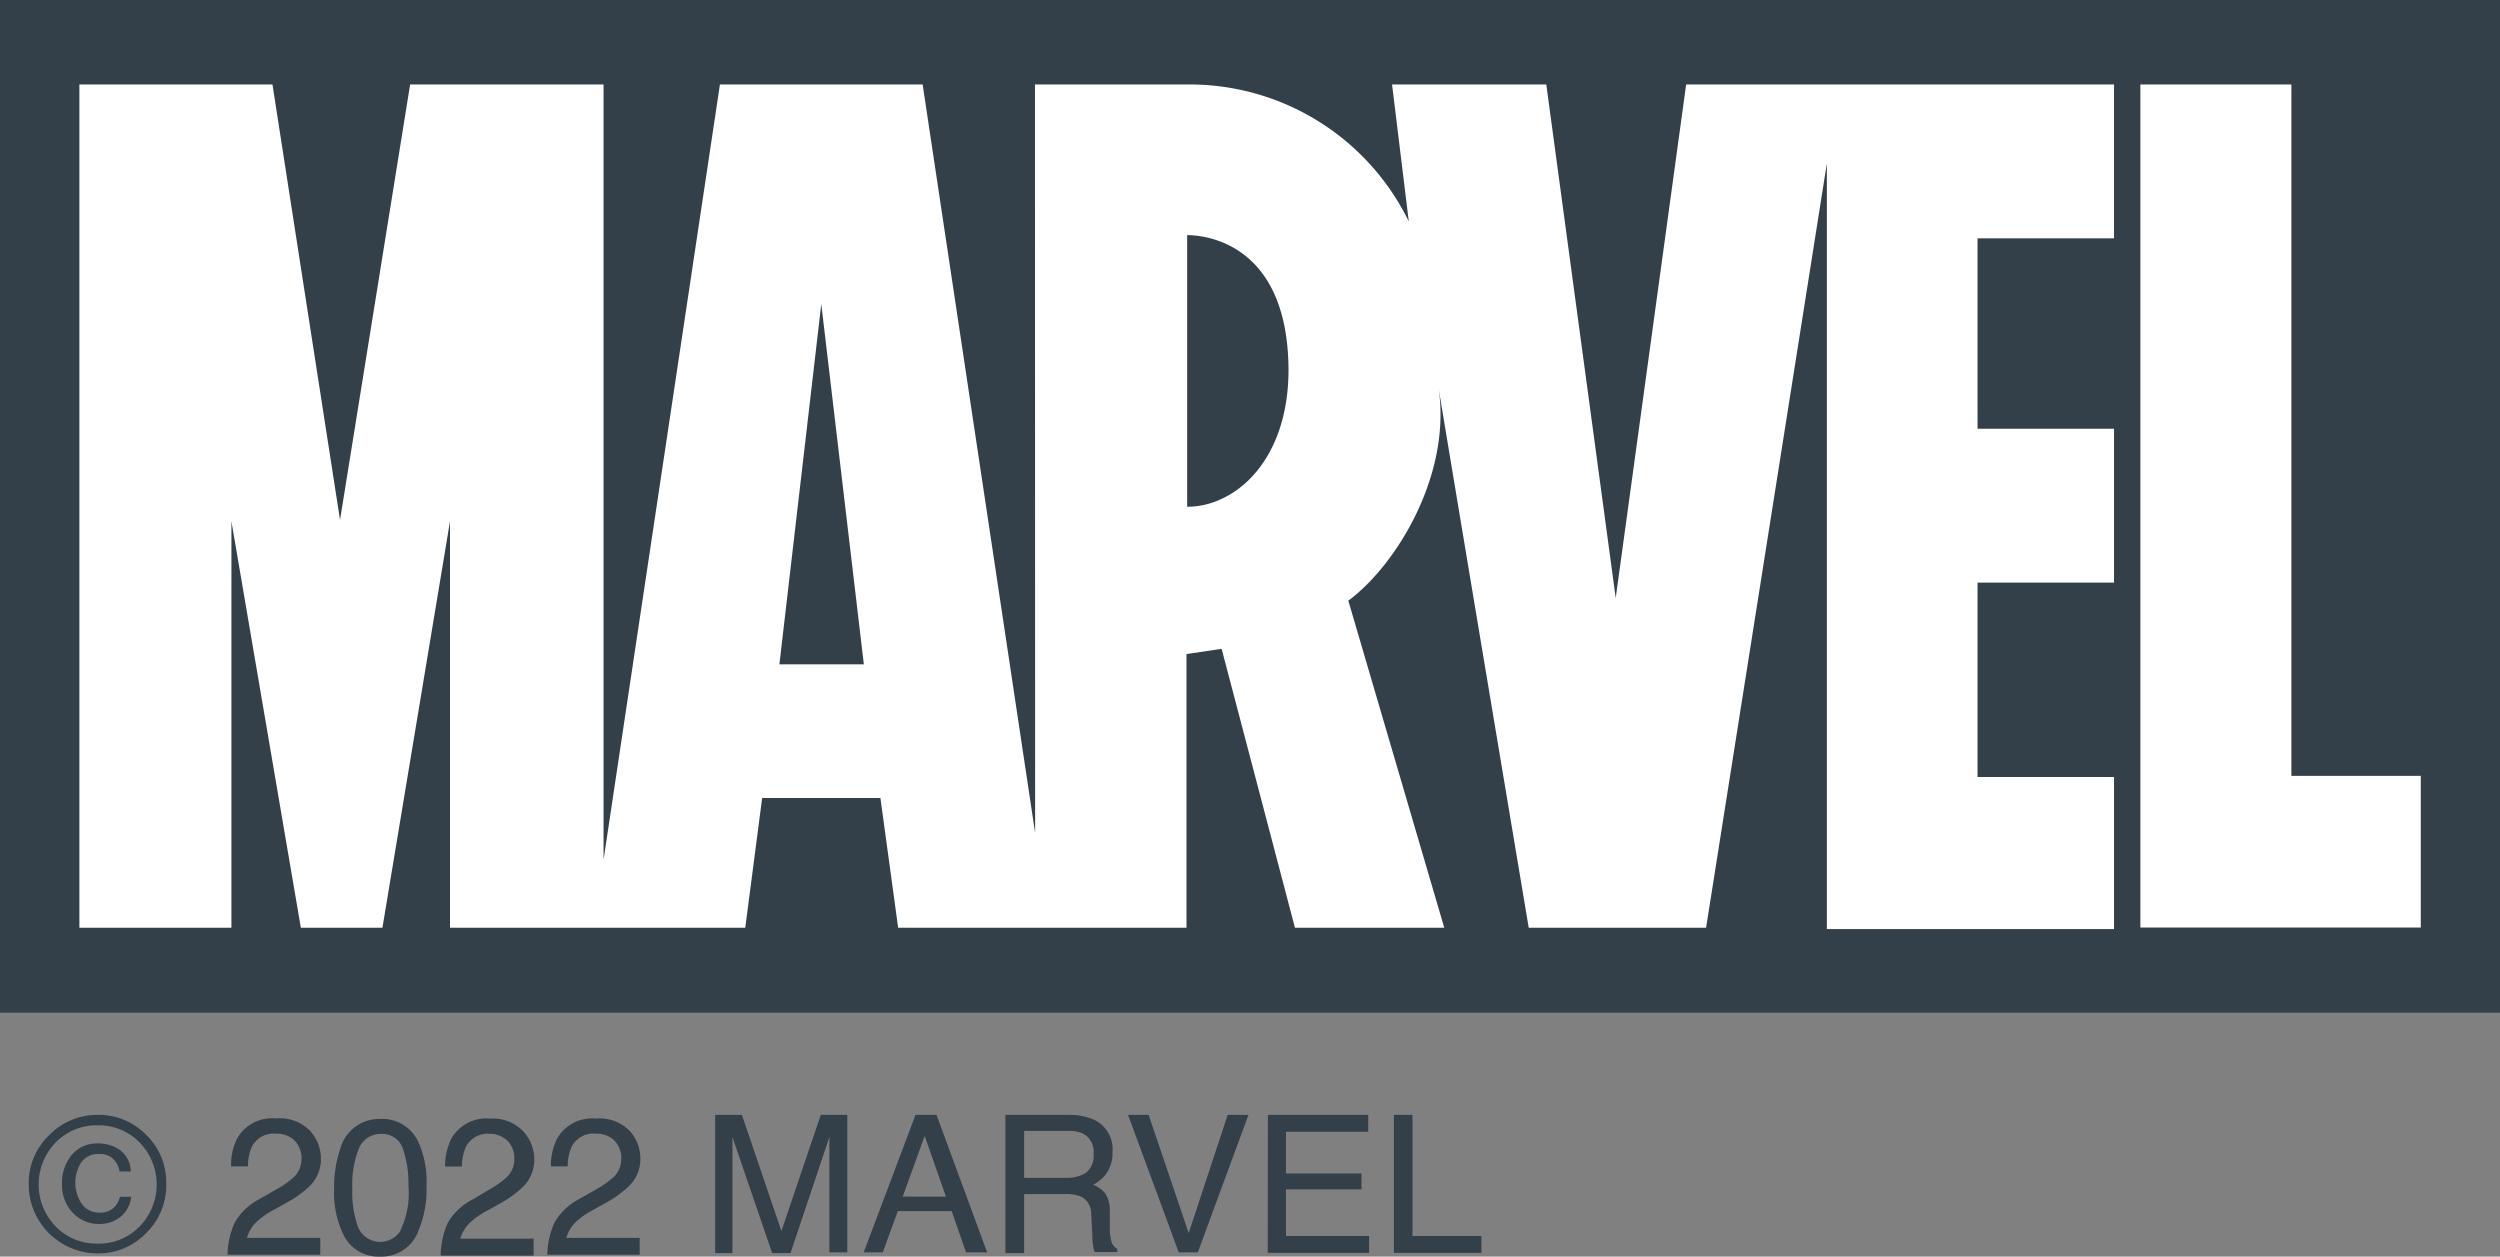 <svg xmlns="http://www.w3.org/2000/svg" viewBox="0 0 148 74.39"><rect x="0" y="0" width="148" height="74.39" fill="#808080" stroke="none"/><defs><style>.cls-1{fill:#344049;}.cls-2{fill:#fff;}</style></defs><title>Asset 105</title><g id="Layer_2" data-name="Layer 2"><g id="R2"><rect id="Marvel_Logo_Box" data-name="Marvel Logo Box" class="cls-1" width="148" height="59.95"/><path id="Marvel_Logo_BW" data-name="Marvel Logo BW" class="cls-2" d="M125.15,14.11h-8.08V25.38h8.08v9.11h-8.08V46h8.08v9h-17V9.67L101,54.92l-10.5,0s-5.36-32-5.36-32.11C86,28,82.7,33.43,79.82,35.56L85.5,54.92h0v0H76.66L72.32,38.41l-2.08.31v16.2h0v0h0l-17.07,0-1.05-7.68h-7l-1,7.68H26.64V30.86l-4,24.06H17.81L13.7,30.86V54.92h-9V5H16.13l4,25.78L24.28,5H35.73v45.9L42.62,5h12l6.66,44.31L61.27,5H70.4a14.44,14.44,0,0,1,13,8.11L82.41,5h9.13L95.65,35.4,99.82,5h25.33Zm-54.87-.19h0V30a4.8,4.8,0,0,0,2.11-.5c2.1-1,3.89-3.57,3.89-7.61C76.24,14.13,71,13.92,70.28,13.92ZM46.14,39.33h5L48.62,18Zm97.17,15.58h-16.6V5h8.94V45.93h7.66Z"/><path class="cls-1" d="M8.65,73a3.9,3.9,0,0,1-2.88,1.2A4.08,4.08,0,0,1,1.7,70.09a3.92,3.92,0,0,1,1.19-2.87A4,4,0,0,1,5.77,66a3.92,3.92,0,0,1,2.88,1.18,3.88,3.88,0,0,1,1.19,2.87A3.92,3.92,0,0,1,8.65,73ZM3.31,67.62a3.57,3.57,0,0,0,0,5,3.35,3.35,0,0,0,2.47,1,3.33,3.33,0,0,0,2.47-1,3.56,3.56,0,0,0,0-5,3.37,3.37,0,0,0-2.47-1A3.36,3.36,0,0,0,3.31,67.62Zm3.81,4.43a2,2,0,0,1-1.24.41,2.13,2.13,0,0,1-1.56-.65,2.39,2.39,0,0,1-.65-1.74,2.56,2.56,0,0,1,.58-1.7,1.93,1.93,0,0,1,1.53-.68,2.37,2.37,0,0,1,1.07.24,1.58,1.58,0,0,1,.89,1.42H7.07a1.17,1.17,0,0,0-.35-.72,1.1,1.1,0,0,0-.86-.31A1.2,1.2,0,0,0,4.7,69a2.26,2.26,0,0,0,.14,2.27,1.27,1.27,0,0,0,1.08.52,1.16,1.16,0,0,0,.75-.24,1.25,1.25,0,0,0,.43-.7h.67A1.8,1.8,0,0,1,7.12,72.05Z"/><path class="cls-1" d="M13.89,72.39A3.56,3.56,0,0,1,15.33,71l1.07-.61a5.5,5.5,0,0,0,1-.71,1.48,1.48,0,0,0,.45-1.06,1.49,1.49,0,0,0-.41-1.1,1.53,1.53,0,0,0-1.11-.41,1.45,1.45,0,0,0-1.42.78,2.76,2.76,0,0,0-.23,1.16h-1a3.46,3.46,0,0,1,.38-1.69,2.39,2.39,0,0,1,2.29-1.15,2.49,2.49,0,0,1,2,.73A2.46,2.46,0,0,1,19,68.59a2.25,2.25,0,0,1-.67,1.63,6.67,6.67,0,0,1-1.4,1l-.75.42a4.39,4.39,0,0,0-.86.58,2.08,2.08,0,0,0-.7,1.06h4.34v1H13.47A4.81,4.81,0,0,1,13.89,72.39Z"/><path class="cls-1" d="M24.72,67.51a5.64,5.64,0,0,1,.53,2.69,6.44,6.44,0,0,1-.48,2.67,2.34,2.34,0,0,1-2.28,1.52,2.29,2.29,0,0,1-2.13-1.24,5.66,5.66,0,0,1-.58-2.78,7,7,0,0,1,.35-2.32,2.4,2.4,0,0,1,2.37-1.81A2.35,2.35,0,0,1,24.72,67.51Zm-1,5.29a4.94,4.94,0,0,0,.46-2.56A6.44,6.44,0,0,0,23.85,68a1.28,1.28,0,0,0-1.3-.87,1.37,1.37,0,0,0-1.29.83,5.73,5.73,0,0,0-.4,2.44,5.81,5.81,0,0,0,.26,2,1.42,1.42,0,0,0,2.6.44Z"/><path class="cls-1" d="M26.51,72.39A3.56,3.56,0,0,1,28,71L29,70.4a5.5,5.5,0,0,0,1-.71,1.48,1.48,0,0,0,.45-1.06,1.49,1.49,0,0,0-.41-1.1A1.53,1.53,0,0,0,29,67.12a1.45,1.45,0,0,0-1.42.78,2.76,2.76,0,0,0-.23,1.16h-1a3.58,3.58,0,0,1,.39-1.69A2.38,2.38,0,0,1,29,66.22,2.5,2.5,0,0,1,31,67a2.46,2.46,0,0,1,.63,1.64,2.22,2.22,0,0,1-.68,1.63,6.28,6.28,0,0,1-1.39,1l-.75.42a4.39,4.39,0,0,0-.86.58,2.08,2.08,0,0,0-.7,1.06h4.34v1H26.09A4.81,4.81,0,0,1,26.51,72.39Z"/><path class="cls-1" d="M32.82,72.39A3.56,3.56,0,0,1,34.26,71l1.07-.61a5.5,5.5,0,0,0,1-.71,1.48,1.48,0,0,0,.45-1.06,1.49,1.49,0,0,0-.41-1.1,1.53,1.53,0,0,0-1.11-.41,1.45,1.45,0,0,0-1.42.78,2.76,2.76,0,0,0-.23,1.16h-1A3.58,3.58,0,0,1,33,67.37a2.38,2.38,0,0,1,2.28-1.15,2.5,2.5,0,0,1,2,.73,2.46,2.46,0,0,1,.63,1.64,2.22,2.22,0,0,1-.68,1.63,6.28,6.28,0,0,1-1.39,1l-.75.42a4.39,4.39,0,0,0-.86.58,2.08,2.08,0,0,0-.7,1.06h4.34v1H32.4A4.81,4.81,0,0,1,32.82,72.39Z"/><path class="cls-1" d="M42.34,66h1.58l2.34,6.88L48.59,66h1.57v8.14H49.1V69.37c0-.16,0-.44,0-.82s0-.8,0-1.24L46.8,74.18H45.71l-2.35-6.87v.25c0,.2,0,.51,0,.91s0,.71,0,.9v4.81H42.34Z"/><path class="cls-1" d="M54.2,66h1.24l3,8.14H57.19l-.85-2.44H53.15l-.89,2.44H51.13ZM56,70.84l-1.26-3.59-1.3,3.59Z"/><path class="cls-1" d="M59.52,66h3.7a3.68,3.68,0,0,1,1.51.27,1.93,1.93,0,0,1,1.13,1.92,2.1,2.1,0,0,1-.31,1.2,2.19,2.19,0,0,1-.84.75,1.67,1.67,0,0,1,.72.51,1.83,1.83,0,0,1,.27,1l0,1.09a3.25,3.25,0,0,0,.08.69.69.69,0,0,0,.36.5v.19H64.81a1.25,1.25,0,0,1-.08-.27,3.53,3.53,0,0,1-.06-.65l-.07-1.35A1.12,1.12,0,0,0,64,70.84a2.36,2.36,0,0,0-1-.15H60.63v3.49H59.52Zm3.58,3.73a2.11,2.11,0,0,0,1.2-.31,1.29,1.29,0,0,0,.44-1.12,1.22,1.22,0,0,0-.62-1.19,2,2,0,0,0-.88-.16H60.63v2.78Z"/><path class="cls-1" d="M68,66,70.37,73,72.68,66h1.23l-3,8.14H69.78l-3-8.14Z"/><path class="cls-1" d="M75.06,66H81v1H76.13v2.47H80.6v.94H76.13v2.76h4.92v1h-6Z"/><path class="cls-1" d="M82.52,66h1.1v7.17H87.7v1H82.52Z"/></g></g></svg>